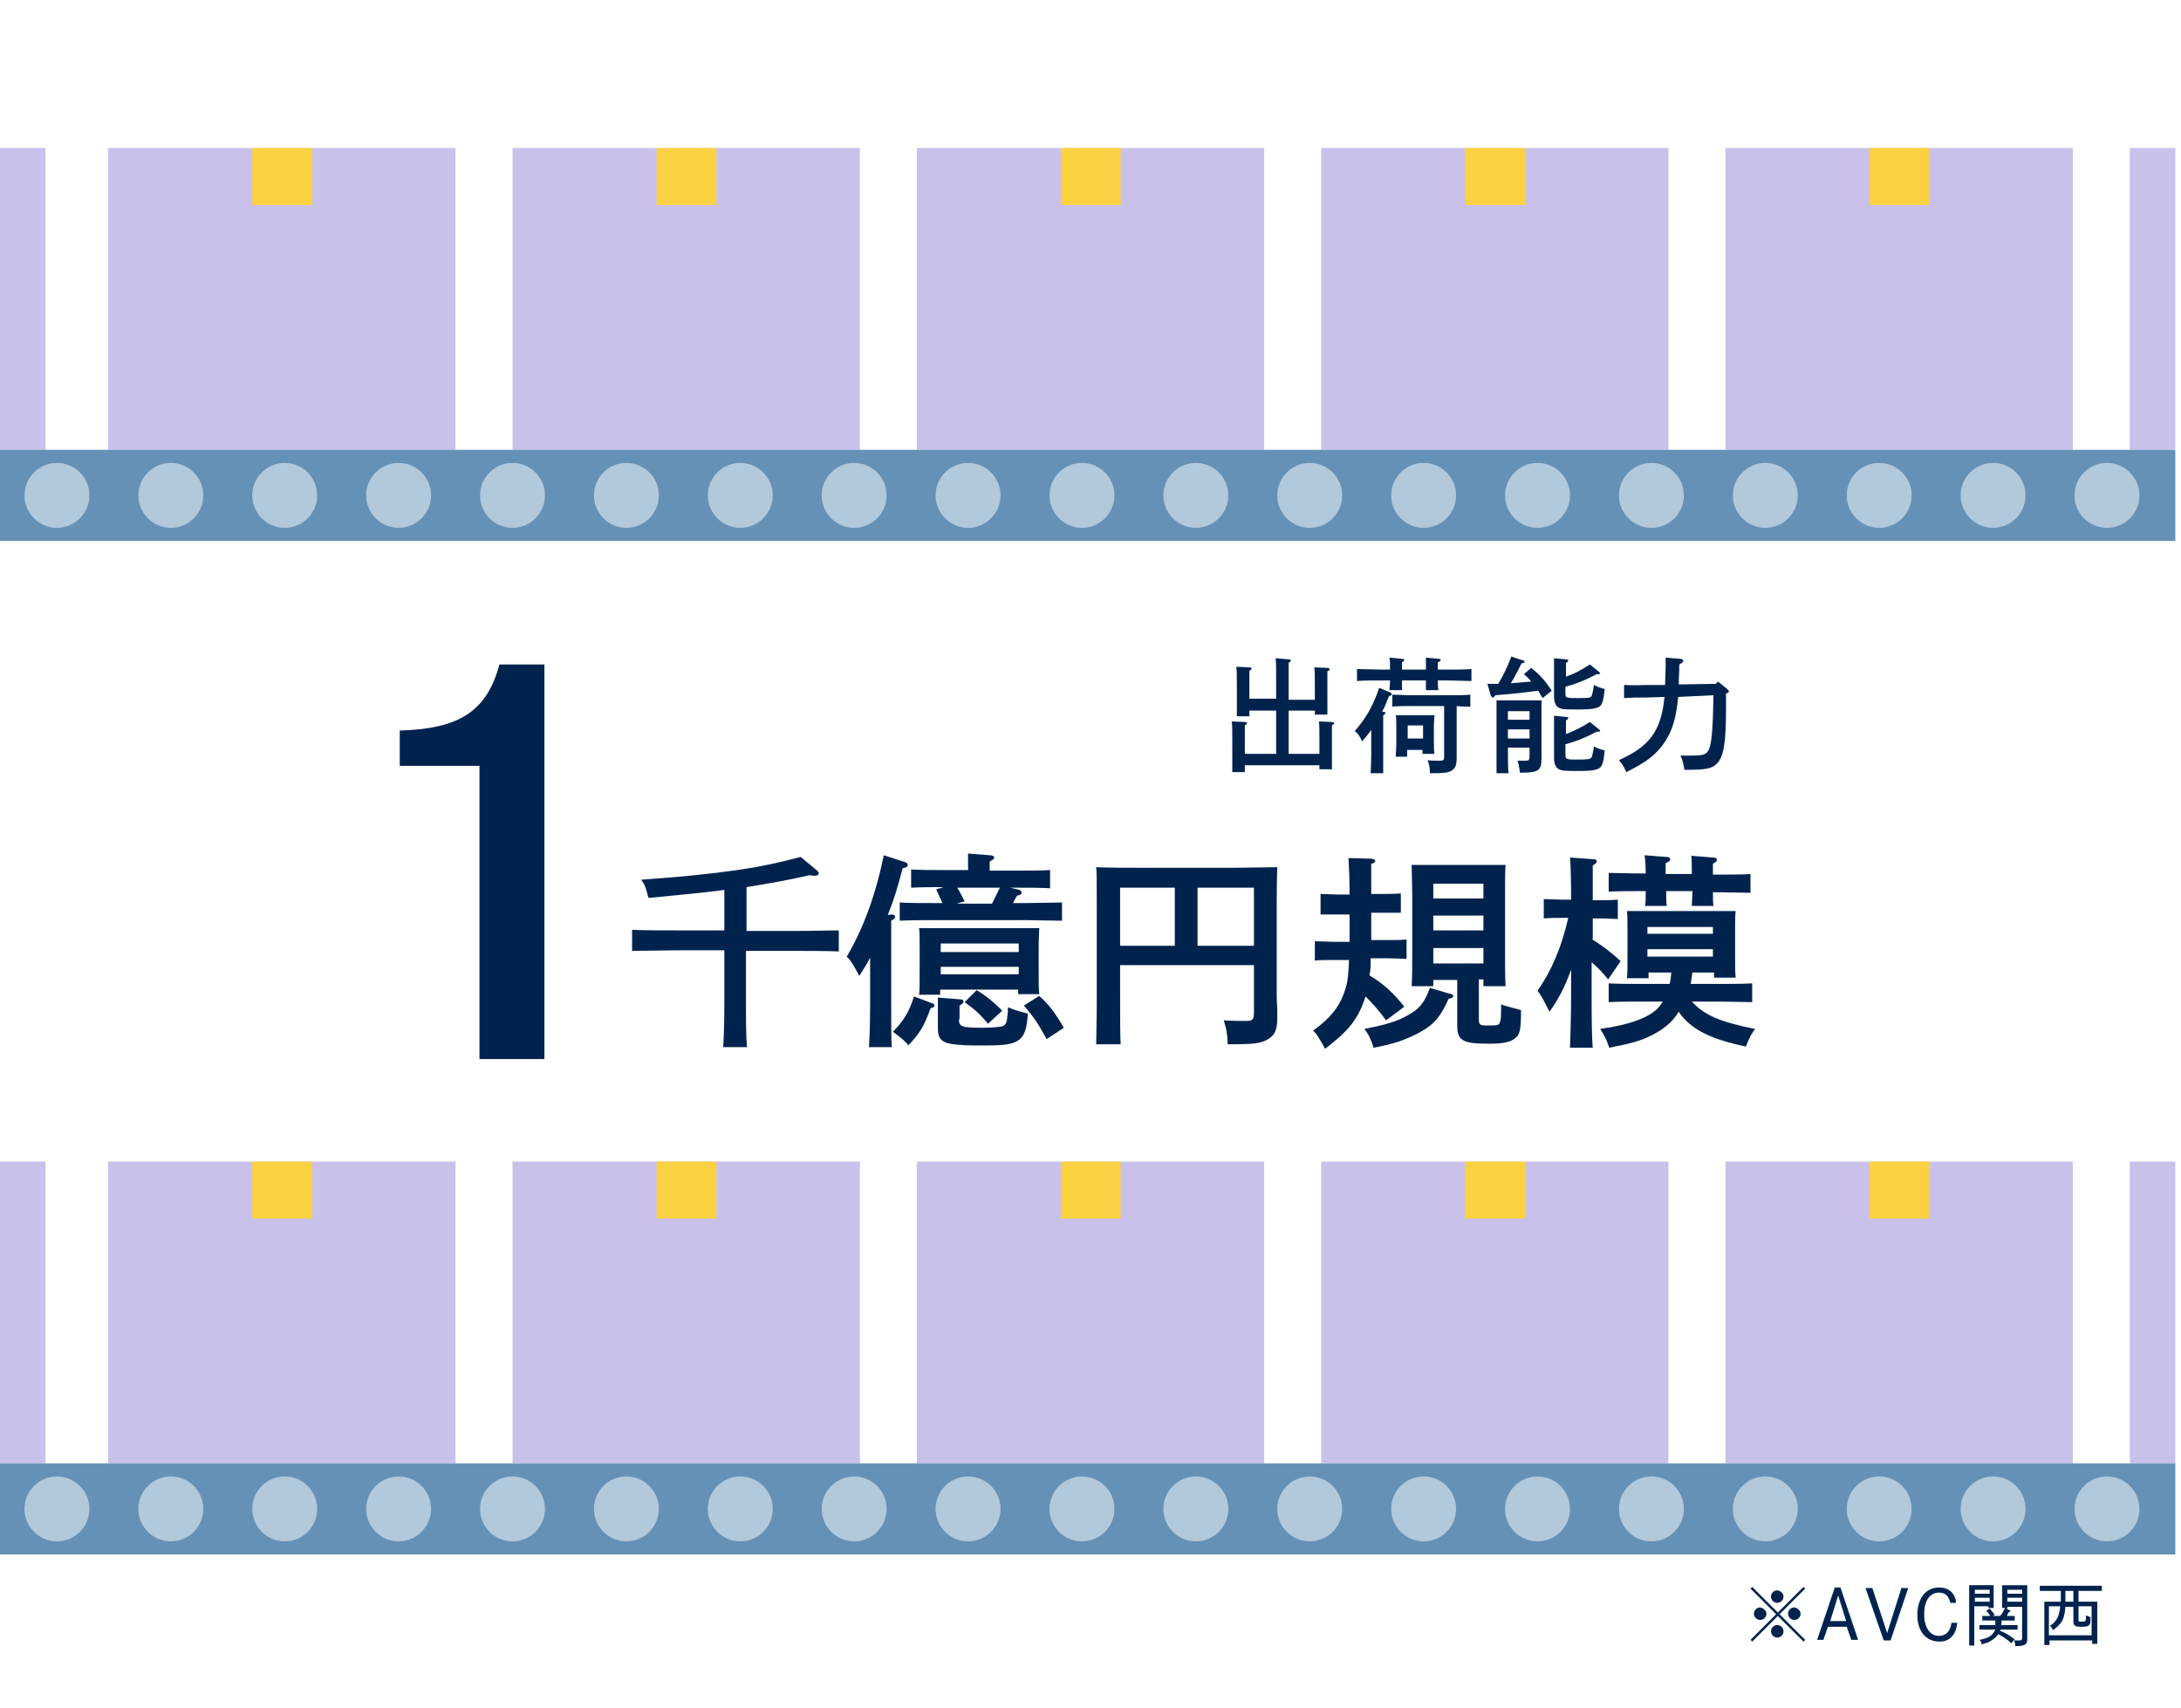 <?xml version="1.0" encoding="utf-8"?>
<!-- Generator: Adobe Illustrator 27.1.1, SVG Export Plug-In . SVG Version: 6.00 Build 0)  -->
<svg version="1.1" id="_レイヤー_2" xmlns="http://www.w3.org/2000/svg" xmlns:xlink="http://www.w3.org/1999/xlink" x="0px"
	 y="0px" viewBox="0 0 383 300" style="enable-background:new 0 0 383 300;" xml:space="preserve">
<style type="text/css">
	.st0{clip-path:url(#SVGID_00000030445751063456734950000015691137735836543905_);}
	.st1{fill:#CAC1EB;}
	.st2{fill:#FAD241;}
	.st3{fill:#6691B6;}
	.st4{fill:#B2C8DB;}
	.st5{fill:#00234E;}
</style>
<g>
	<defs>
		<rect id="SVGID_1_" width="382" height="300"/>
	</defs>
	<clipPath id="SVGID_00000116226438267963042130000003068963620826712747_">
		<use xlink:href="#SVGID_1_"  style="overflow:visible;"/>
	</clipPath>
	<g style="clip-path:url(#SVGID_00000116226438267963042130000003068963620826712747_);">
		<g>
			<rect x="19" y="204" class="st1" width="61" height="53"/>
			<rect x="44.3" y="204" class="st2" width="10.5" height="10"/>
		</g>
		<g>
			<rect x="90" y="204" class="st1" width="61" height="53"/>
			<rect x="115.3" y="204" class="st2" width="10.5" height="10"/>
		</g>
		<g>
			<rect x="161" y="204" class="st1" width="61" height="53"/>
			<rect x="186.3" y="204" class="st2" width="10.5" height="10"/>
		</g>
		<g>
			<rect x="232" y="204" class="st1" width="61" height="53"/>
			<rect x="257.3" y="204" class="st2" width="10.5" height="10"/>
		</g>
		<g>
			<rect x="303" y="204" class="st1" width="61" height="53"/>
			<rect x="328.3" y="204" class="st2" width="10.5" height="10"/>
		</g>
		<g>
			<rect x="374" y="204" class="st1" width="11" height="53"/>
		</g>
		<rect x="-15" y="204" class="st1" width="23" height="53"/>
		<rect x="-16" y="257" class="st3" width="401" height="16"/>
		<circle class="st4" cx="10" cy="265" r="5.7"/>
		<circle class="st4" cx="30" cy="265" r="5.7"/>
		<circle class="st4" cx="50" cy="265" r="5.7"/>
		<circle class="st4" cx="70" cy="265" r="5.7"/>
		<circle class="st4" cx="90" cy="265" r="5.7"/>
		<circle class="st4" cx="110" cy="265" r="5.7"/>
		<circle class="st4" cx="130" cy="265" r="5.7"/>
		<circle class="st4" cx="150" cy="265" r="5.7"/>
		<circle class="st4" cx="170" cy="265" r="5.7"/>
		<circle class="st4" cx="190" cy="265" r="5.7"/>
		<circle class="st4" cx="210" cy="265" r="5.7"/>
		<circle class="st4" cx="230" cy="265" r="5.7"/>
		<circle class="st4" cx="250" cy="265" r="5.7"/>
		<circle class="st4" cx="270" cy="265" r="5.7"/>
		<circle class="st4" cx="290" cy="265" r="5.7"/>
		<circle class="st4" cx="310" cy="265" r="5.7"/>
		<circle class="st4" cx="330" cy="265" r="5.7"/>
		<circle class="st4" cx="350" cy="265" r="5.7"/>
		<circle class="st4" cx="370" cy="265" r="5.7"/>
	</g>
	<g style="clip-path:url(#SVGID_00000116226438267963042130000003068963620826712747_);">
		<g>
			<rect x="19" y="26" class="st1" width="61" height="53"/>
			<rect x="44.3" y="26" class="st2" width="10.5" height="10"/>
		</g>
		<g>
			<rect x="90" y="26" class="st1" width="61" height="53"/>
			<rect x="115.3" y="26" class="st2" width="10.5" height="10"/>
		</g>
		<g>
			<rect x="161" y="26" class="st1" width="61" height="53"/>
			<rect x="186.3" y="26" class="st2" width="10.5" height="10"/>
		</g>
		<g>
			<rect x="232" y="26" class="st1" width="61" height="53"/>
			<rect x="257.3" y="26" class="st2" width="10.5" height="10"/>
		</g>
		<g>
			<rect x="303" y="26" class="st1" width="61" height="53"/>
			<rect x="328.3" y="26" class="st2" width="10.5" height="10"/>
		</g>
		<g>
			<rect x="374" y="26" class="st1" width="11" height="53"/>
		</g>
		<rect x="-15" y="26" class="st1" width="23" height="53"/>
		<rect x="-16" y="79" class="st3" width="401" height="16"/>
		<circle class="st4" cx="10" cy="87" r="5.7"/>
		<circle class="st4" cx="30" cy="87" r="5.7"/>
		<circle class="st4" cx="50" cy="87" r="5.7"/>
		<circle class="st4" cx="70" cy="87" r="5.7"/>
		<circle class="st4" cx="90" cy="87" r="5.7"/>
		<circle class="st4" cx="110" cy="87" r="5.7"/>
		<circle class="st4" cx="130" cy="87" r="5.7"/>
		<circle class="st4" cx="150" cy="87" r="5.7"/>
		<circle class="st4" cx="170" cy="87" r="5.7"/>
		<circle class="st4" cx="190" cy="87" r="5.7"/>
		<circle class="st4" cx="210" cy="87" r="5.7"/>
		<circle class="st4" cx="230" cy="87" r="5.7"/>
		<circle class="st4" cx="250" cy="87" r="5.7"/>
		<circle class="st4" cx="270" cy="87" r="5.7"/>
		<circle class="st4" cx="290" cy="87" r="5.7"/>
		<circle class="st4" cx="310" cy="87" r="5.7"/>
		<circle class="st4" cx="330" cy="87" r="5.7"/>
		<circle class="st4" cx="350" cy="87" r="5.7"/>
		<circle class="st4" cx="370" cy="87" r="5.7"/>
	</g>
</g>
<g>
	<g>
		<path class="st5" d="M317,288l-0.3,0.3l-4.5-4.5l-4.5,4.5l-0.3-0.3l4.5-4.5l-4.5-4.5l0.3-0.3l4.5,4.5l4.5-4.5l0.3,0.3l-4.5,4.5
			L317,288z M310.2,283.4c0,0.6-0.5,1.1-1.1,1.1c-0.6,0-1.1-0.5-1.1-1.1c0-0.6,0.5-1.1,1.1-1.1C309.7,282.4,310.2,282.9,310.2,283.4
			z M313.2,280.4c0,0.6-0.5,1.1-1.1,1.1c-0.6,0-1.1-0.5-1.1-1.1s0.5-1.1,1.1-1.1C312.7,279.4,313.2,279.8,313.2,280.4z M313.2,286.5
			c0,0.6-0.5,1.1-1.1,1.1c-0.6,0-1.1-0.5-1.1-1.1s0.5-1.1,1.1-1.1C312.7,285.4,313.2,285.9,313.2,286.5z M316.2,283.4
			c0,0.6-0.5,1.1-1.1,1.1c-0.6,0-1.1-0.5-1.1-1.1c0-0.6,0.5-1.1,1.1-1.1C315.7,282.4,316.2,282.9,316.2,283.4z"/>
		<path class="st5" d="M322.2,278.8h1l3.1,9.2h-1.2l-0.8-2.3H321l-0.8,2.3h-1.1L322.2,278.8z M324.2,284.7l-1.4-4.5l-1.4,4.5H324.2z
			"/>
		<path class="st5" d="M327.6,278.9h1.2l2.6,7.9l2.5-7.9h1.2l-3.1,9.2h-1.2L327.6,278.9z"/>
		<path class="st5" d="M342.5,281.5c-0.3-1.2-0.9-1.8-2-1.8c-1.6,0-2.6,1.4-2.6,3.8c0,2.3,1,3.8,2.6,3.8c1.2,0,2-0.8,2.2-2.3h1
			c-0.2,2.1-1.3,3.3-3.1,3.3c-2.4,0-3.9-1.8-3.9-4.7c0-2.9,1.5-4.8,3.8-4.8c1.8,0,2.9,1.1,3,2.7H342.5z"/>
		<path class="st5" d="M349.3,282.1h-2.6v4.1c0,1.5,0,2.1,0,2.8h-0.9c0-0.7,0-1.6,0-2.8v-6.7c0-0.5,0-0.7,0-1.1c0.4,0,0.7,0,1.2,0
			h1.8c0.6,0,0.9,0,1.3,0c0,0.2,0,0.7,0,1.1v1.7c0,0.6,0,0.9,0,1.2h-0.9V282.1z M346.8,279.9h2.6v-0.7h-2.6V279.9z M346.8,281.3h2.6
			v-0.7h-2.6V281.3z M352.1,282.4l0.8,0.4c0.1,0.1,0.2,0.1,0.2,0.1c0,0.1-0.1,0.1-0.3,0.2c-0.2,0.3-0.3,0.5-0.4,0.7
			c0.6,0,0.9,0,1.4,0v0.8c-0.4,0-1,0-1.4,0h-0.9c0,0.3,0,0.5-0.1,0.8h1.5c0.6,0,0.9,0,1.4,0v0.8c-0.4,0-1,0-1.4,0h-1.6
			c0,0.1,0,0.1-0.1,0.2c1.1,0.4,1.8,0.9,2.6,1.5l-0.6,0.7c-0.6-0.6-1.5-1.2-2.3-1.6c-0.3,0.5-0.8,0.9-1.5,1.3
			c-0.3,0.2-0.5,0.2-1.4,0.5c-0.1-0.5-0.2-0.6-0.4-0.8c1.5-0.3,2-0.6,2.5-1.3c0.1-0.2,0.2-0.3,0.3-0.5H349c-0.6,0-0.8,0-1.4,0v-0.8
			c0.3,0,1,0,1.4,0h1.4c0-0.3,0-0.5,0-0.8h-0.9c-0.6,0-0.8,0-1.4,0v-0.8c0.3,0,0.9,0,1.4,0c-0.2-0.4-0.4-0.6-0.7-0.9l0.6-0.4
			c0.4,0.5,0.6,0.7,0.9,1.1l-0.4,0.2h1.4c0-0.1,0-0.1,0.1-0.2C351.7,283.3,351.9,282.7,352.1,282.4h-0.5c0-0.3,0-0.7,0-1.2v-1.7
			c0-0.5,0-0.7,0-1.1c0.4,0,0.8,0,1.3,0h1.9c0.6,0,0.8,0,1.2,0c0,0.2,0,0.6,0,1.1v6c0,0.6,0,1.1,0,1.7c0,0.3,0,0.6,0,0.7
			c0,0.9-0.4,1.2-2.1,1.2c0-0.5-0.1-0.6-0.2-1c0.4,0,0.6,0,0.9,0c0.4,0,0.5-0.1,0.5-0.5v-5.4h-2.6v0.3H352.1z M352.5,279.9h2.6v-0.7
			h-2.6V279.9z M352.5,281.3h2.6v-0.7h-2.6V281.3z"/>
		<path class="st5" d="M365,279.4v1.9h2.3c0.5,0,0.7,0,1,0c0,0.4,0,1.2,0,1.9l0,3.4c0,1.1,0,1.6,0,2.1h-0.9v-0.6h-7.5v0.8h-0.9
			c0-0.5,0-1.1,0-2.1v-3.6c0-0.9,0-1.3,0-1.9c0.3,0,0.6,0,1,0h1.9v-1.9h-1.3c-0.9,0-1.4,0-2.4,0v-0.9c0.7,0,1.7,0,2.4,0h6.1
			c1,0,1.6,0,2.4,0v0.9c-0.6,0-1.7,0-2.4,0H365z M365,282.2v2.3c0,0.3,0.1,0.3,0.6,0.3c0.7,0,0.7-0.1,0.7-0.8c0-0.1,0-0.2,0-0.3
			c0.3,0.1,0.5,0.2,0.8,0.3c0,0.8,0,1-0.1,1.2c-0.2,0.4-0.5,0.5-1.4,0.5c-0.6,0-1,0-1.2-0.2c-0.2-0.1-0.3-0.3-0.3-0.7v-2.6h-1.4
			c-0.1,1.2-0.3,2.2-0.8,2.8c-0.3,0.4-0.8,0.9-1.4,1.3c-0.1-0.3-0.2-0.4-0.5-0.8c0.4-0.2,0.8-0.6,1-0.9c0.4-0.5,0.7-1.4,0.8-2.5h-2
			v5.1h7.5v-5.1H365z M364.1,281.3v-1.9h-1.4v1.9H364.1z"/>
	</g>
</g>
<g>
	<g>
		<path class="st5" d="M224.1,122.9v-4c0-1.7,0-2.7-0.1-3.3l2.3,0.2c0.2,0,0.4,0.1,0.4,0.2c0,0.1-0.1,0.2-0.4,0.4c0,0.5,0,1.1,0,2.5
			v4h4.6v-2.4c0-1.8,0-2.7-0.1-3.3l2.3,0.1c0.2,0,0.4,0.1,0.4,0.2c0,0.1-0.1,0.3-0.4,0.4c0,0.5,0,1.1,0,2.5v1.9c0,1.5,0,2.6,0,3.2
			h-2.2v-0.7h-4.6v7.6h5.4V130c0-1.8,0-2.7-0.1-3.3l2.3,0.1c0.2,0,0.4,0.1,0.4,0.2c0,0.1-0.1,0.2-0.4,0.4v4.5c0,1.5,0,2.6,0,3.2
			h-2.2v-0.7h-13.1v1.2h-2.2c0-0.8,0-1.8,0-3.2V130c0-1.8,0-2.7-0.1-3.3l2.3,0.1c0.2,0,0.4,0.1,0.4,0.2c0,0.1-0.1,0.2-0.4,0.4
			c0,0.6,0,1.9,0,2.5v2.5h5.5v-7.6h-4.7v1h-2.2c0-0.8,0-1.8,0-3.2v-2.2c0-1.8,0-2.7-0.1-3.3l2.3,0.1c0.2,0,0.4,0.1,0.4,0.2
			c0,0.1-0.1,0.3-0.4,0.4c0,0.5,0,1.1,0,2.5v2.4H224.1z"/>
		<path class="st5" d="M242.9,125c0.2,0,0.4,0.1,0.4,0.2c0,0.1-0.1,0.3-0.4,0.4c0,1.2,0,2,0,2.5v4.5c0,1.5,0,2.6,0,3.2h-2.2
			c0-0.8,0.1-1.8,0.1-3.2v-4.4c-0.5,0.7-1,1.3-1.6,2c-0.3-0.7-0.7-1.4-1.3-1.8c2-2.3,3.2-4.4,4.3-7.6l1.9,0.8
			c0.2,0.1,0.3,0.2,0.3,0.3c0,0.2-0.1,0.2-0.5,0.4c-0.5,1.3-0.8,2-1.2,2.7L242.9,125z M252.5,119.5c0,0.8,0,1.3,0.1,1.7h-2.2
			c0-0.4,0-0.9,0-1.7h-4.2c0,0.8,0,1.3,0,1.7H244c0-0.4,0.1-0.9,0.1-1.7h-1.4c-1.2,0-3.2,0-4.4,0.1v-2.1c1.1,0,3.1,0.1,4.4,0.1h1.4
			v0c0-0.9,0-1.8-0.1-2.1l2.2,0.2c0.2,0,0.4,0.1,0.4,0.2c0,0.1-0.1,0.3-0.4,0.4v1.3h4.2v0c0-0.9,0-1.8,0-2.1l2.2,0.2
			c0.2,0,0.4,0.1,0.4,0.2c0,0.1-0.1,0.3-0.5,0.4v1.3h1.5c1.4,0,3.3,0,4.4-0.1v2.1c-1.2,0-3-0.1-4.4-0.1H252.5z M255.8,127.9
			c0,0.8,0,2.2,0,3.7c0,0.5,0,1.2,0,1.5c0,1.2-0.2,1.7-0.7,2.1c-0.6,0.5-1.3,0.6-4,0.6c0-1-0.1-1.4-0.4-2.3c0.7,0.1,1,0.1,2,0.1
			c0.9,0,0.9-0.1,0.9-0.9V124h-6c-1,0-2.1,0-3.1,0.1v-2.1c0.9,0,2.1,0.1,3.1,0.1h7.5c0.9,0,2.3,0,3.1-0.1v2.1c-0.6,0-1.6,0-2.4-0.1
			V127.9z M247.2,132.9h-2.1c0-0.5,0.1-1.3,0.1-2.3v-3.1c0-0.7,0-1.5-0.1-1.9c0.5,0,0.9,0,1.6,0h3.6c0.6,0,1.1,0,1.6,0
			c0,0.4-0.1,1.2-0.1,1.9v2.6c0,1,0,1.8,0.1,2.3h-2.1v-0.7h-2.7V132.9z M249.9,127.4h-2.7v2.3h2.7V127.4z"/>
		<path class="st5" d="M265.3,120c1.2-0.1,2.4-0.2,3.6-0.3c-0.4-0.5-0.8-0.9-1.3-1.3l1.3-1.1c1.6,1.3,2.4,2.2,3.6,4l-1.6,1.3
			c-0.3-0.4-0.5-0.9-0.8-1.3c-2.2,0.3-3.7,0.5-7.5,0.8c-0.2,0.3-0.3,0.4-0.5,0.4c-0.1,0-0.2-0.2-0.3-0.3l-0.6-2.1c0.7,0,1.3,0,1.9,0
			c0.9-1.5,1.6-2.9,2.3-4.8l2.1,0.7c0.2,0,0.2,0.1,0.2,0.2c0,0.2,0,0.2-0.5,0.3C266.6,117.7,265.9,119.1,265.3,120z M264.8,131.7
			c0,1.3,0,3.1,0.1,4.1h-2.1c0-1.6,0-2.1,0-3.2v-7.1c0-1.1,0-1.8,0-2.5c0.5,0,1.1,0,1.8,0h4.2c0.7,0,1.4,0,1.9,0c0,0.6,0,1.1,0,1.9
			v5.3c0,0.5,0,1.2,0,2c0,0.4,0,0.8,0,1c0,2.1-0.5,2.5-3.6,2.5h-0.2c-0.1-1-0.2-1.4-0.4-2.1c0.6,0,0.8,0,1.3,0
			c0.7,0,0.8-0.1,0.8-0.9v-1.4h-3.8V131.7z M268.6,124.9h-3.8v1.5h3.8V124.9z M264.8,129.7h3.8v-1.6h-3.8V129.7z M274.8,118.9
			c1.8-0.6,2.8-1.2,4.4-2.2l1.6,1.3c0.1,0.1,0.2,0.2,0.2,0.2c0,0.2-0.2,0.2-0.4,0.2h-0.2c-1.7,0.9-3.5,1.7-5.5,2.2v1.1
			c0,0.5,0,0.7,0.4,0.8c0.3,0.1,0.7,0.1,1.8,0.1c1.8,0,2.2,0,2.4-0.4c0.1-0.2,0.2-0.6,0.3-1.2l0.1-0.7c0.2,0.1,0.3,0.1,0.4,0.2
			c0.2,0.1,0.7,0.3,1.5,0.5c-0.2,1.9-0.4,2.6-0.8,3c-0.5,0.4-1.5,0.6-3.5,0.6c-2.4,0-3,0-3.5-0.2c-0.7-0.2-1.1-0.9-1.1-2.1V117
			c0-0.3,0-0.9,0-1.4l2.1,0.2c0.3,0,0.4,0.1,0.4,0.2c0,0.1-0.1,0.3-0.4,0.4V118.9z M274.8,129c1.8-0.7,2.8-1.2,4.4-2.2l1.6,1.3
			c0.1,0.1,0.2,0.2,0.2,0.2c0,0.2-0.2,0.2-0.4,0.2h-0.2c-1.7,0.9-3.5,1.7-5.5,2.2v1.8c0,0.6,0.1,0.7,0.4,0.8
			c0.4,0.1,0.7,0.1,1.8,0.1c1.9,0,2.2-0.1,2.4-0.4c0.1-0.2,0.2-0.7,0.3-1.2l0.1-0.7c0.2,0.1,0.3,0.1,0.4,0.2
			c0.2,0.1,0.7,0.3,1.5,0.5c-0.2,2-0.4,2.6-0.8,3c-0.5,0.4-1.3,0.6-3.5,0.6c-2.3,0-3,0-3.5-0.2c-0.7-0.2-1.1-0.9-1.1-2.1v-6
			c0-0.5,0-1.1,0-1.4l2.1,0.2c0.3,0,0.4,0.1,0.4,0.2s-0.1,0.3-0.4,0.4V129z"/>
		<path class="st5" d="M294.7,122.4c-0.3,3.1-0.8,5.1-1.7,6.8c-1.1,2.1-2.6,3.7-5,5.1c-0.7,0.4-1.2,0.7-2.4,1.3l-0.2-0.4
			c-0.4-0.8-0.5-1-1.1-1.7c5.3-2.4,7.4-5,8-11.1l-3.1,0.1c-2.2,0-2.5,0-4,0.1l0-2.3c0.3,0,1.7,0.1,3.9,0l3.3,0l0.1-3.1
			c0-0.5,0-1.2,0-1.7l2.5,0.2c0.4,0,0.6,0.2,0.6,0.4c0,0.2-0.2,0.3-0.7,0.6c0,1.3-0.1,2.4-0.1,3.5l6.5-0.1l0.4-0.4l1.6,1.3
			c0.2,0.2,0.3,0.3,0.3,0.4c0,0.2,0,0.2-0.5,0.4c0,1.2,0,1.8,0,2.6c0,6.1-0.4,8.5-1.6,9.7c-0.9,0.9-1.8,1.1-5.7,1.1
			c-0.2-1.1-0.3-1.7-0.7-2.5l0.4,0c0.6,0,1.2,0,1.8,0c1.8,0,2.4-0.2,2.8-1.1c0.5-1.1,0.7-3.7,0.8-9.5L294.7,122.4z"/>
	</g>
</g>
<g>
	<g>
		<path class="st5" d="M70.2,128.3c10.5-0.3,15.3-3.4,17.5-11.6h7.9V186H84.2v-51.5H70.2V128.3z"/>
		<path class="st5" d="M131,176.5c0,3.3,0,5.8,0.2,7.4H127c0.1-1.6,0.2-4.1,0.2-7.4v-9.6h-8.4c-2.2,0-5.7,0.1-7.8,0.1v-3.7
			c2,0.1,5.6,0.1,7.8,0.1h8.4v-7.1c-3.9,0.5-8.1,0.9-13.3,1.4c-0.1-0.3-0.2-0.5-0.2-0.7c-0.4-1.3-0.4-1.5-1.1-2.5
			c5.3-0.4,8-0.6,13.1-1.2c6.4-0.8,9.1-1.3,14.9-2.8l2.9,2.4c0.2,0.2,0.3,0.4,0.3,0.5c0,0.2-0.3,0.4-0.7,0.4c-0.2,0-0.5,0-0.9-0.1
			c-3.9,0.9-7.4,1.5-11.1,2.1v7.7h8.4c2.5,0,5.8-0.1,7.8-0.1v3.7c-2.1-0.1-5.4-0.1-7.8-0.1H131V176.5z"/>
		<path class="st5" d="M156.6,160.6c0.4,0,0.6,0.2,0.6,0.4c0,0.2-0.2,0.4-0.7,0.7c0,1.6,0,2.5,0,6.2v8.6c0,3.3,0,5.8,0.1,7.4h-4
			c0.1-1.6,0.2-4.1,0.2-7.4v-8.3c-0.5,1-1.1,1.9-1.9,3.2c-1.1-2.1-1.5-2.7-2.2-3.4c2.9-4.9,5.1-10.9,6.5-17.8l3.7,1.2
			c0.4,0.1,0.5,0.3,0.5,0.5c0,0.3-0.1,0.4-0.9,0.6c-0.9,3.4-1.3,4.9-2.6,8.2L156.6,160.6z M163.7,176.2c0.3,0.1,0.4,0.2,0.4,0.4
			c0,0.2-0.1,0.3-0.7,0.5c-1.1,3.1-1.9,4.4-3.9,6.5c-0.1-0.2-0.2-0.3-0.3-0.4c-0.8-0.8-0.8-0.8-2.4-2c1.9-1.9,2.9-3.6,3.7-6.2
			L163.7,176.2z M178.7,156.2c0.5,0.1,0.7,0.3,0.7,0.6c0,0.2-0.2,0.4-0.8,0.5c-0.3,0.5-0.4,0.7-0.7,1.3h2.3c1.8,0,4.6-0.1,6.3-0.1
			v3.2c-1.7,0-4.5-0.1-6.3-0.1h-15.9c-2,0-4.6,0-6.3,0.1v-3.2c1.6,0.1,4.2,0.1,6.3,0.1h1.2c-0.4-0.8-0.7-1.6-1.1-2.4l1.3-0.4h-0.2
			c-1.6,0-3.8,0-5.5,0.1v-3.2c1.5,0.1,3.7,0.1,5.5,0.1h4.5v-0.6c0-0.8,0-1.8,0-2.3l3.8,0.3c0.5,0,0.8,0.2,0.8,0.4
			c0,0.2-0.2,0.4-0.8,0.7v1.6h5.1c1.6,0,4.1,0,5.5-0.1v3.2c-1.5-0.1-4-0.1-5.5-0.1h-1.5L178.7,156.2z M165.1,174.7h-3.7
			c0.1-0.9,0.1-2.1,0.1-3.9v-4.6c0-1.2,0-2.6-0.1-3.2c1.4,0,2.6,0,4.3,0h12.5c1.7,0,2.9,0,4.3,0c0,0.6-0.1,2-0.1,3.2v4.6
			c0,1.7,0,2.9,0.1,3.8h-3.7v-0.8h-13.7V174.7z M168.4,179c0,1.3,0.4,1.5,4.2,1.5c1.1,0,2.6-0.1,3.1-0.2c0.8-0.1,1.1-0.5,1.2-1.8
			c0.1-0.7,0.1-1.1,0.1-1.6c1.2,0.5,2.2,0.8,3.5,1.1c-0.3,4.8-1.4,5.6-7,5.6h-2.6c-2,0-4.1-0.2-4.8-0.5c-1-0.4-1.4-1.1-1.4-2.4v-3.2
			c0-1,0-1.8,0-2.3l3.8,0.3c0.5,0,0.7,0.1,0.7,0.4c0,0.2-0.2,0.4-0.7,0.7c0,0.7,0,0.8,0,1V179z M178.9,165.7h-13.7v1.5h13.7V165.7z
			 M178.9,169.8h-13.7v1.3h13.7V169.8z M174.2,158.7c0.5-0.9,0.9-1.9,1.4-2.8h-7.5c0.5,0.8,0.9,1.6,1.3,2.4l-1.4,0.4H174.2z
			 M171.5,173.9c1.7,1,3,2.1,4.5,3.6l-2.5,2.3c-1.3-1.6-2.3-2.5-4.1-3.8L171.5,173.9z M182.5,174.9c1.8,1.6,3,3.3,4.3,5.6l-3,2
			c-1.6-2.9-2.2-3.8-4-5.9L182.5,174.9z"/>
		<path class="st5" d="M196.7,174.9c0,4.4,0,7,0.1,8.5h-4.3c0-1.5,0.1-4.1,0.1-7.1v-16.9c0-5.7,0-6-0.1-7.1c2.1,0.1,5.1,0.1,7.8,0.1
			h16.2c2.7,0,5.8-0.1,7.8-0.1c0,1.1-0.1,1.4-0.1,7.1v14.3c0,0.8,0,2.2,0.1,3.6c0,0.7,0,1.3,0,1.6c0,2.2-0.6,3.2-2.2,3.9
			c-1.1,0.5-2.6,0.6-6.5,0.6c-0.1-2.2-0.2-2.5-0.7-4.2c1.7,0.1,2.6,0.1,3.8,0.1c1.3,0,1.5-0.2,1.5-1.5v-8.3h-23.5V174.9z
			 M196.7,155.9v10.2h9.6v-10.2H196.7z M210.3,166.1h9.9v-10.2h-9.9V166.1z"/>
		<path class="st5" d="M240.7,168.5c0,0.9,0,1.9-0.2,2.8c2.5,1.5,4.3,3.2,6.1,5.5l-3.2,2.4c-1.2-1.7-2.4-3-3.6-4.2
			c-0.2,0.6-0.4,1.2-0.7,1.9c-1.3,2.9-2.8,4.5-6.4,7.3c-0.2-0.4-0.4-0.7-0.5-0.9c-0.9-1.5-0.9-1.6-1.6-2.3c3.3-2.4,4.9-4.5,5.8-7.8
			c0.3-1,0.4-2.4,0.5-4.6H234c-1.1,0-2.3,0-3.1,0.1v-3.4c0.9,0,2.3,0.1,3.1,0.1h3v-4.8h-2c-1.1,0-2.3,0-3.1,0V157
			c0.9,0,2.3,0.1,3.1,0.1h2c0-2.7-0.1-4.8-0.2-6.4l3.9,0.1c0.5,0,0.8,0.2,0.8,0.4c0,0.2-0.2,0.4-0.7,0.5v5.3h2.1
			c0.8,0,2.2,0,3.1-0.1v3.4c-0.8,0-2,0-3.1,0h-2.1v4.8h3.1c0.9,0,2.3,0,3.1-0.1v3.4c-0.8,0-2.1-0.1-3.1-0.1H240.7z M254.5,174.5
			c0.5,0.1,0.7,0.2,0.7,0.4c0,0.3-0.2,0.4-0.8,0.5c-1.5,3.3-2.6,4.5-4.9,5.8c-2.5,1.4-4.9,2.2-8.3,2.8c-0.4-1.4-0.9-2.4-1.6-3.3
			c3.6-0.7,5.8-1.3,7.8-2.5c1.8-1,2.7-2,3.7-4.7L254.5,174.5z M259.7,172.2v6.9c0,0.8,0.2,1,1.3,1c2.1,0,2.2,0,2.4-0.6
			c0.2-0.4,0.2-1.1,0.2-3.1c0.5,0.2,1.7,0.5,3.5,1c0,3.6-0.2,4.3-1.1,5c-0.8,0.6-2,0.9-4.4,0.9c-4.8,0-5.7-0.5-5.7-3.3v-7.9h-4.2
			v1.1h-3.8c0.1-1.5,0.1-3.6,0.1-6.4v-9.1c0-2.2-0.1-4.6-0.1-5.8c1,0,2,0,3.3,0h9.9c1.3,0,2.3,0,3.3,0c-0.1,1-0.1,2.2-0.1,5.8v9.2
			c0,2.9,0,5,0.1,6.3h-3.9v-1.2H259.7z M260.5,155.2h-8.8v2.6h8.8V155.2z M260.5,160.8h-8.8v2.6h8.8V160.8z M260.5,166.5h-8.8v2.7
			h8.8V166.5z"/>
		<path class="st5" d="M279.5,164.9c1.9,1.2,3.5,2.4,5.1,3.9l-2.2,3.2c-0.8-1-1.8-2.1-2.9-3v4.4c0,4.8,0,8.3,0.2,10.6h-4
			c0.1-2.4,0.2-5.9,0.2-10.6v-3.1c-1.1,3-2,4.8-3.8,7.4c-1.1-2.2-1.4-2.8-2.1-3.7c2.5-3.6,4.2-7.6,5.4-12.8h-1.2c-1,0-2.3,0-3.1,0.1
			v-3.4c0.9,0,2.3,0.1,3.1,0.1h1.7c0-4-0.1-6.5-0.2-7.4l4.1,0.3c0.4,0,0.6,0.1,0.6,0.4c0,0.2-0.2,0.4-0.7,0.7c0,1.1,0,1.2,0,6.1h1.3
			c0.8,0,2.2,0,3.1-0.1v3.4c-0.8,0-2-0.1-3.1-0.1h-1.3V164.9z M297.1,175.9c2.2,2.4,5,3.6,11.1,4.8c-0.7,1-1,1.5-1.6,3.1
			c-6.2-1.3-9.7-3-11.8-6.1c-1.2,1.9-2.6,3-4.7,4.1c-2.2,1.1-3.9,1.5-7.5,2.2c-0.5-1.5-0.9-2.2-1.6-3.3c5.1-0.7,8.3-1.9,10-3.5
			c0.4-0.4,0.7-0.8,1-1.3h-4c-1.6,0-3.8,0-5.5,0.1v-3.3c1.5,0.1,3.8,0.1,5.5,0.1h5.2c0.2-0.7,0.2-1.3,0.3-2h-4v1h-3.8
			c0.1-0.9,0.1-2.1,0.1-3.8v-4.8c0-1.2,0-2.5-0.1-3.2c1.4,0,2.6,0,4.4,0h10.4c1.7,0,2.9,0,4.3,0c-0.1,0.7-0.1,2-0.1,3.2v4.8
			c0,1.7,0,2.9,0.1,3.7h-3.8v-0.9h-3.8c-0.1,0.7-0.2,1.3-0.3,2h5.3c1.6,0,4.1,0,5.5-0.1v3.3c-1.5,0-4-0.1-5.5-0.1H297.1z
			 M300.8,156.5c0,1.2,0,2,0.1,2.6h-3.8c0-0.7,0.1-1.5,0.1-2.6h-4.6c0,1.2,0,2,0.1,2.6h-3.8c0.1-0.7,0.1-1.5,0.1-2.6h-1
			c-1.6,0-3.8,0-5.5,0.1v-3.3c1.5,0,3.7,0.1,5.5,0.1h1c0-1.4-0.1-2.6-0.2-3.2l3.8,0.3c0.4,0,0.7,0.1,0.7,0.4s-0.2,0.4-0.8,0.7v1.9
			h4.6c0-1.4,0-2.6-0.1-3.2l3.8,0.3c0.4,0,0.7,0.1,0.7,0.4s-0.2,0.4-0.7,0.7v1.9h1.1c1.6,0,4.1,0,5.5-0.1v3.3c-1.5,0-4-0.1-5.5-0.1
			H300.8z M300.8,164v-1.2h-11.5v1.2H300.8z M289.3,168h11.5v-1.3h-11.5V168z"/>
	</g>
</g>
</svg>
